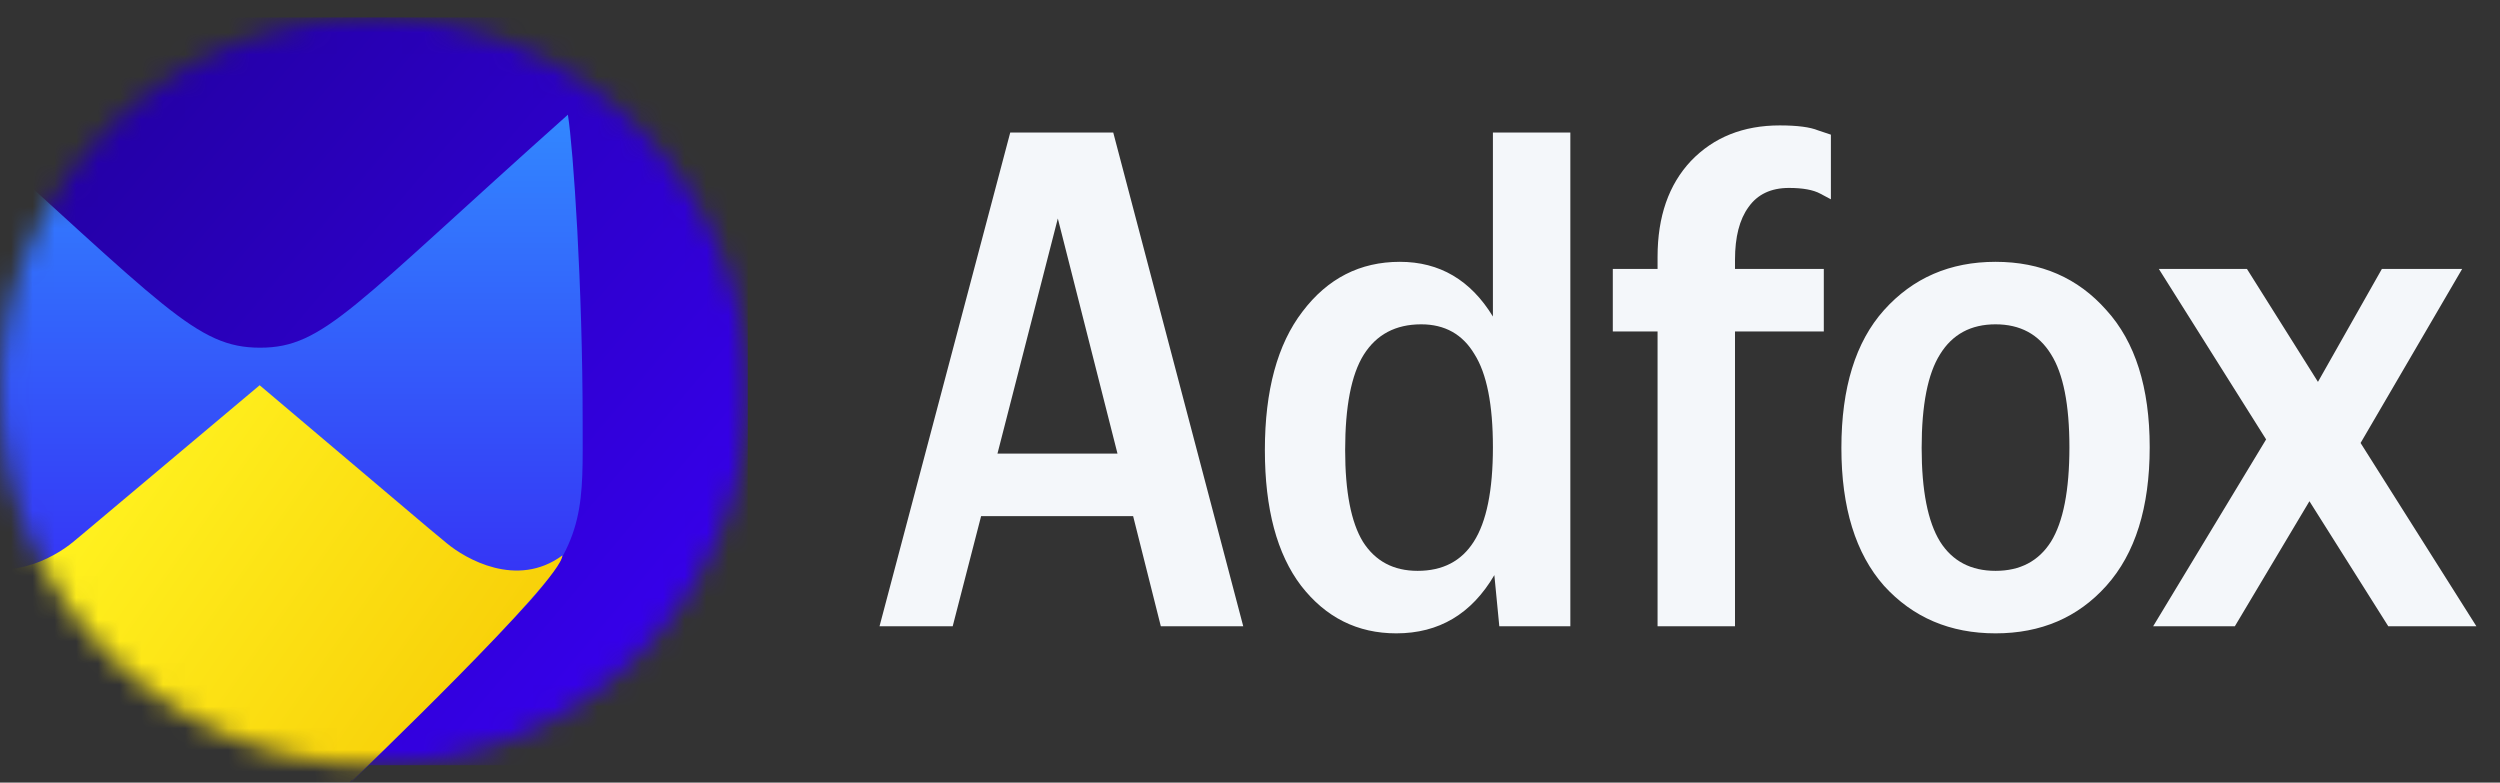 <svg width="115" height="36" viewBox="0 0 115 36" fill="none" xmlns="http://www.w3.org/2000/svg">
<rect x="0" y="0" width="115" height="36" fill="#333333" stroke="none"/>
<mask id="mask0_321_2981" style="mask-type:alpha" maskUnits="userSpaceOnUse" x="0" y="0" width="35" height="36">
<circle cx="17.199" cy="18.001" r="17.199" fill="white"/>
</mask>
<g mask="url(#mask0_321_2981)">
<rect width="34.398" height="34.398" transform="translate(0 0.801)" fill="url(#paint0_linear_321_2981)"/>
<path fill-rule="evenodd" clip-rule="evenodd" d="M11.964 15.994C14.898 15.994 16.196 14.13 26.123 5.276C26.372 6.821 26.802 13.193 26.802 19.433C26.802 23.069 26.975 24.848 24.181 27.867C21.388 30.886 11.964 40.164 11.964 40.164L11.944 40.144L11.924 40.164C11.924 40.164 4.725 32.898 -0.168 27.961C-4.043 24.052 -5.219 22.296 -2.236 5.276C7.596 14.13 9.029 15.994 11.964 15.994Z" fill="url(#paint1_linear_321_2981)"/>
<path d="M3.767 24.594L11.944 17.721L19.711 24.292C20.068 24.588 20.369 24.838 20.555 24.992C21.394 25.691 23.77 27.09 25.868 25.551C25.868 26.674 16.196 35.916 16.196 35.916L16.207 35.854C14.873 37.208 13.505 38.592 11.944 40.145C9.682 37.893 7.467 35.659 5.248 33.42L5.247 33.42C3.442 31.599 1.634 29.774 -0.206 27.934L-0.186 27.917C-1.026 27.008 -1.75 26.1 -1.953 25.491C0.144 27.029 2.521 25.631 3.36 24.932C3.464 24.846 3.603 24.731 3.767 24.594Z" fill="url(#paint2_linear_321_2981)"/>
</g>
<path d="M57.189 28.808H53.398L52.124 23.742H45.131L43.824 28.808H40.458L46.471 6.096H51.209L57.189 28.808ZM45.883 20.867H51.405L48.66 10.05L45.883 20.867ZM64.23 29.134C62.444 29.134 60.984 28.405 59.851 26.945C58.74 25.485 58.184 23.405 58.184 20.703C58.184 17.959 58.762 15.834 59.916 14.331C61.071 12.806 62.563 12.044 64.393 12.044C66.223 12.044 67.65 12.883 68.674 14.56V6.096H72.236V28.808H68.968L68.74 26.455C67.694 28.241 66.191 29.134 64.23 29.134ZM65.374 14.919C64.197 14.919 63.315 15.388 62.727 16.325C62.16 17.239 61.877 18.699 61.877 20.703C61.877 22.62 62.15 24.026 62.694 24.919C63.261 25.812 64.099 26.259 65.21 26.259C66.365 26.259 67.225 25.812 67.792 24.919C68.38 24.004 68.674 22.555 68.674 20.573C68.674 18.612 68.391 17.185 67.825 16.292C67.28 15.377 66.463 14.919 65.374 14.919ZM76.248 28.808V15.246H74.189V12.37H76.248V11.815C76.248 9.963 76.76 8.493 77.784 7.403C78.829 6.314 80.191 5.769 81.868 5.769C82.675 5.769 83.263 5.846 83.633 5.998C84.025 6.129 84.221 6.194 84.221 6.194V9.168C84.221 9.168 84.058 9.081 83.731 8.907C83.404 8.732 82.925 8.645 82.293 8.645C81.466 8.645 80.845 8.939 80.431 9.527C80.017 10.094 79.81 10.9 79.81 11.946V12.37H83.895V15.246H79.81V28.808H76.248ZM91.795 12.044C93.886 12.044 95.585 12.784 96.893 14.266C98.222 15.726 98.886 17.828 98.886 20.573C98.886 23.34 98.222 25.463 96.893 26.945C95.585 28.405 93.886 29.134 91.795 29.134C89.703 29.134 87.993 28.405 86.664 26.945C85.357 25.463 84.704 23.35 84.704 20.605C84.704 17.839 85.357 15.726 86.664 14.266C87.993 12.784 89.703 12.044 91.795 12.044ZM91.795 26.259C92.928 26.259 93.777 25.812 94.344 24.919C94.91 24.004 95.193 22.555 95.193 20.573C95.193 18.612 94.91 17.185 94.344 16.292C93.777 15.377 92.928 14.919 91.795 14.919C90.662 14.919 89.812 15.377 89.246 16.292C88.68 17.185 88.396 18.623 88.396 20.605C88.396 22.566 88.68 24.004 89.246 24.919C89.812 25.812 90.662 26.259 91.795 26.259ZM109.861 28.808L106.234 23.056L102.803 28.808H99.045L104.241 20.213L99.306 12.37H103.359L106.626 17.566L109.567 12.37H113.26L108.587 20.377L113.914 28.808H109.861Z" fill="#F4F7FA"/>
<defs>
<linearGradient id="paint0_linear_321_2981" x1="29.812" y1="33.108" x2="-30.385" y2="-17.772" gradientUnits="userSpaceOnUse">
<stop stop-color="#3700F0"/>
<stop offset="1" stop-color="#0F0055"/>
</linearGradient>
<linearGradient id="paint1_linear_321_2981" x1="17.056" y1="40.072" x2="17.056" y2="5.387" gradientUnits="userSpaceOnUse">
<stop stop-color="#3700F0"/>
<stop offset="1" stop-color="#3287FF"/>
</linearGradient>
<linearGradient id="paint2_linear_321_2981" x1="8.39" y1="18.42" x2="30.528" y2="33.909" gradientUnits="userSpaceOnUse">
<stop stop-color="#FFF01E"/>
<stop offset="1" stop-color="#F5C300"/>
</linearGradient>
</defs>
</svg>
